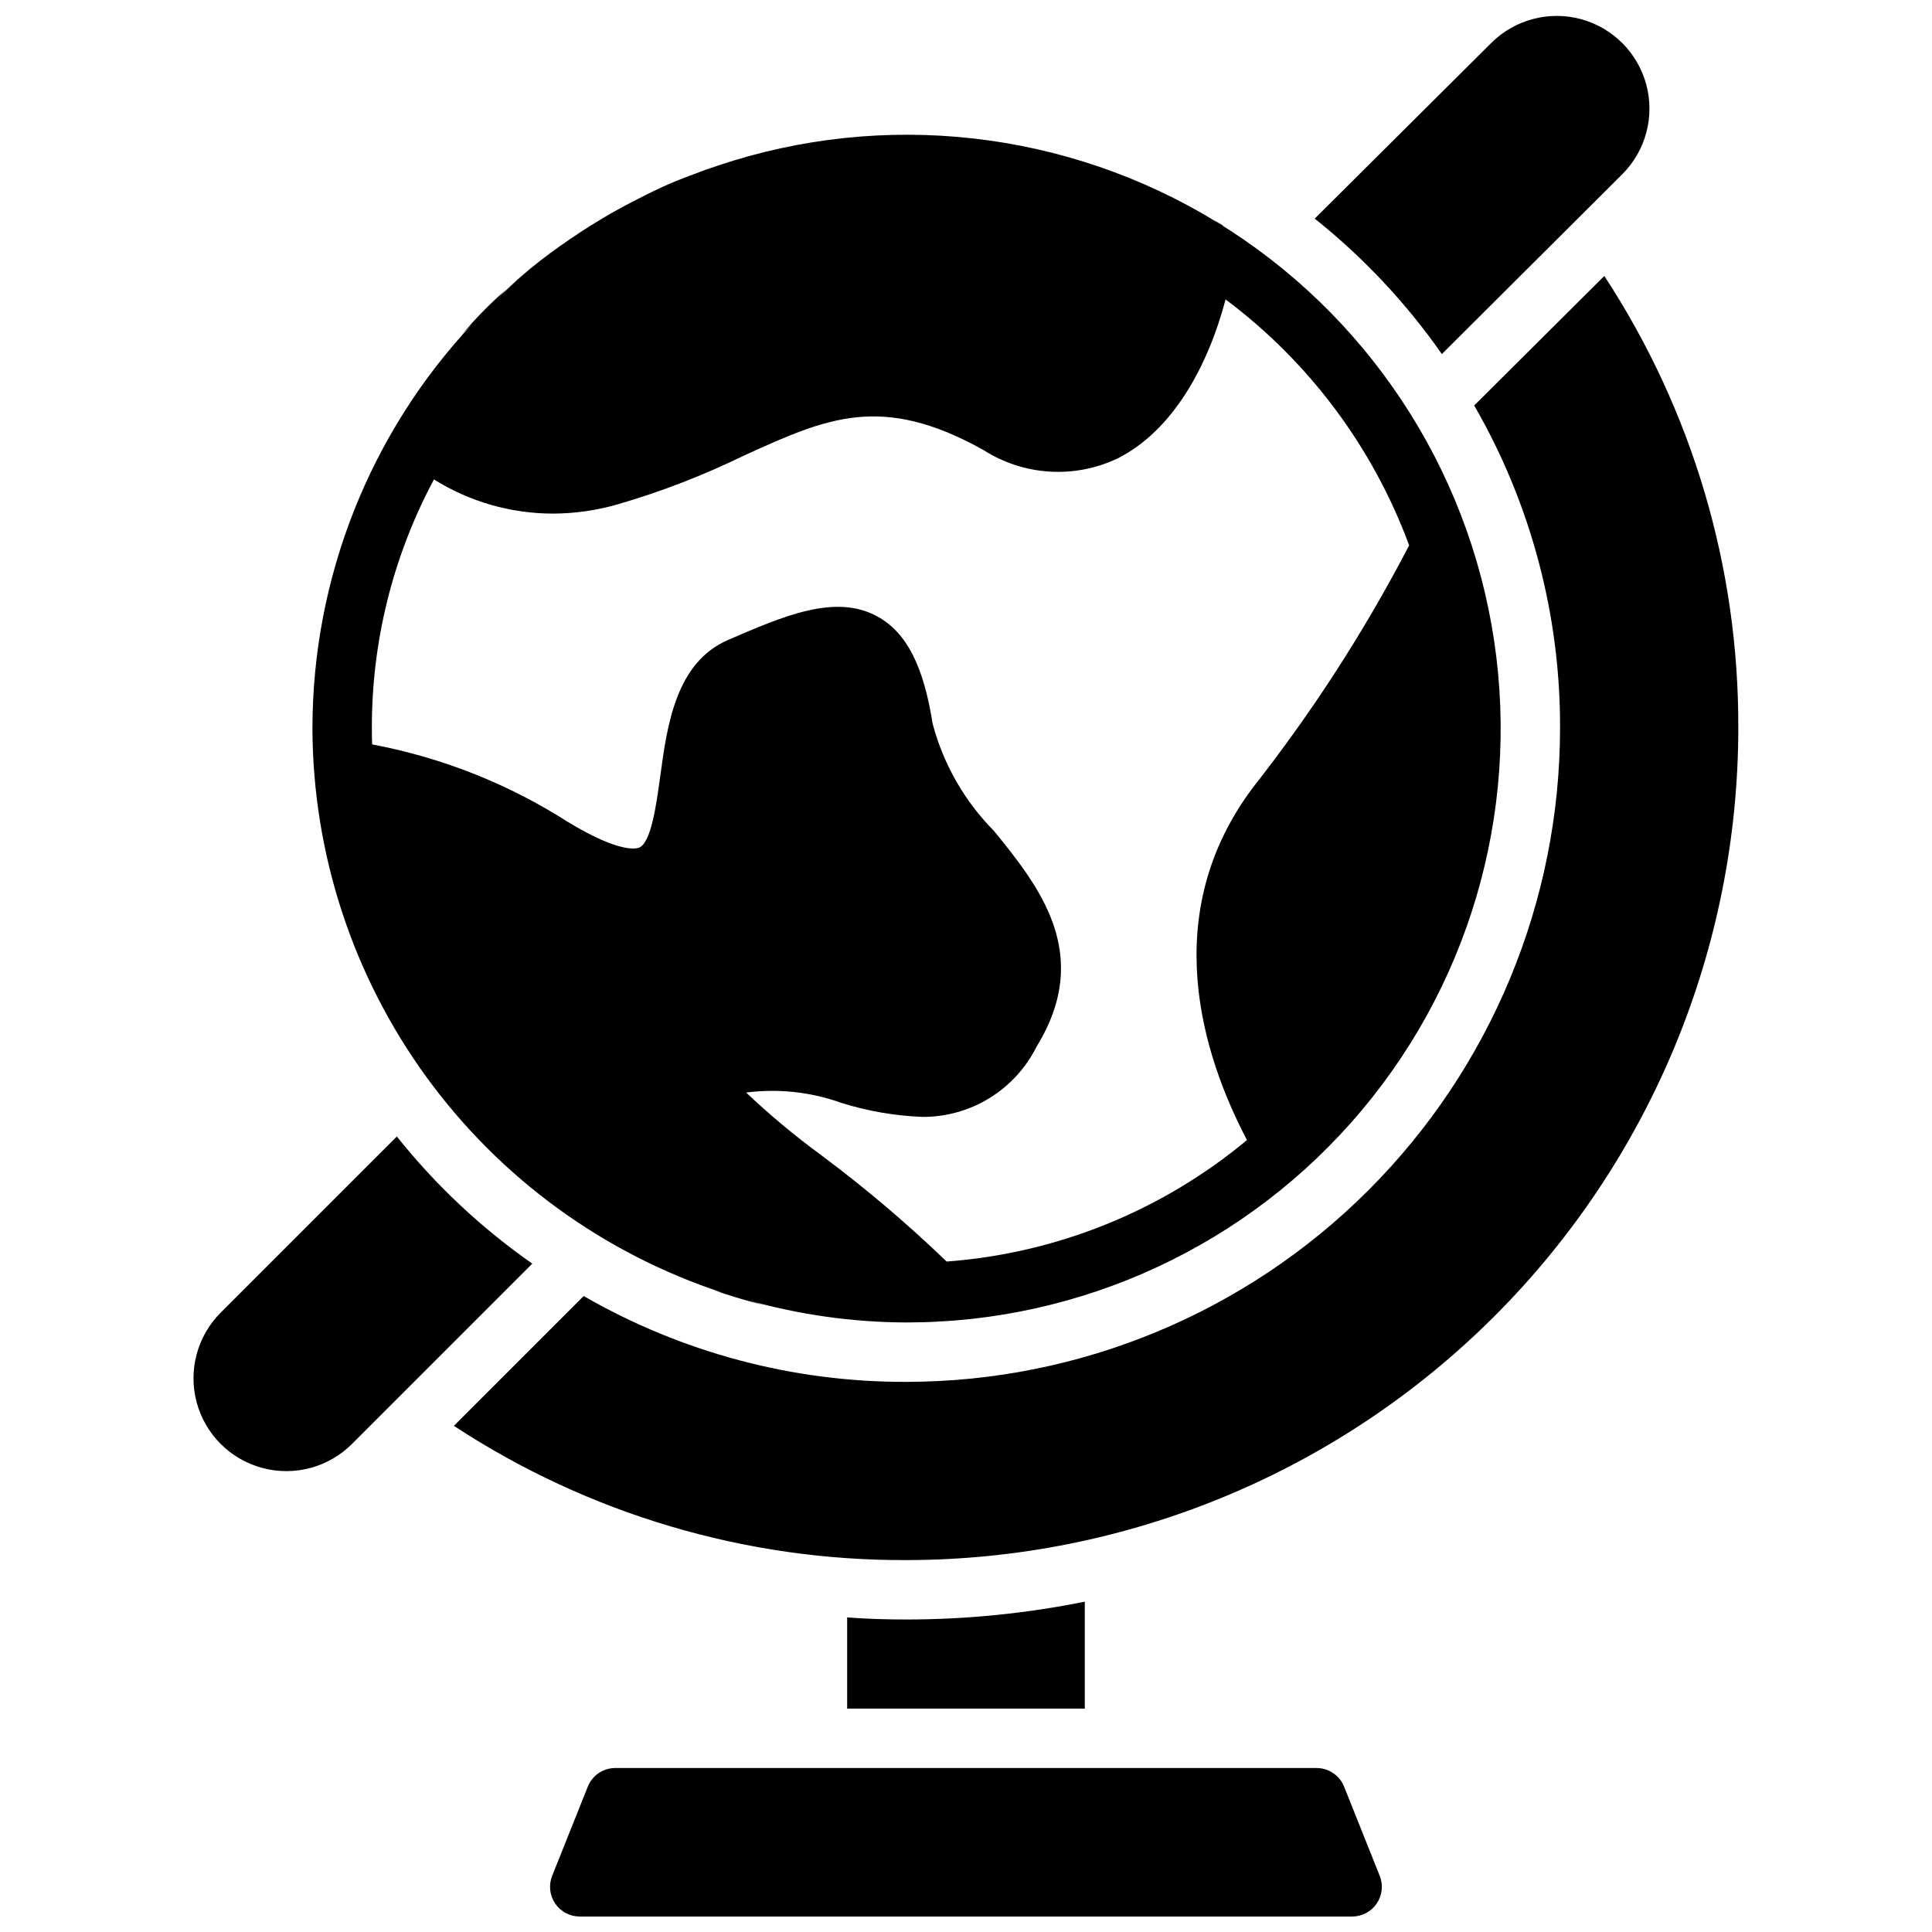 <?xml version="1.0" encoding="UTF-8"?>
<!-- Uploaded to: SVG Repo, www.svgrepo.com, Generator: SVG Repo Mixer Tools -->
<svg width="800px" height="800px" version="1.1" viewBox="144 144 512 512" xmlns="http://www.w3.org/2000/svg">
 <defs>
  <clipPath id="a">
   <path d="m195 148.09h410v503.81h-410z"/>
  </clipPath>
 </defs>
 <g clip-path="url(#a)">
  <path d="m604.67 337.02c-0.066 58.438-23.309 114.46-64.629 155.79-41.324 41.324-97.352 64.566-155.79 64.629-42.617 0.184-84.344-12.191-119.97-35.578l34.402-34.402c26.012 15 55.535 22.852 85.566 22.75 45.914-0.055 89.934-18.316 122.4-50.785 32.465-32.465 50.73-76.484 50.781-122.4 0.113-30.035-7.738-59.559-22.75-85.57l34.48-34.32c23.34 35.613 35.688 77.309 35.504 119.89zm-78.562-99.188 47.859-47.707c6.18-6.207 8.586-15.234 6.316-23.695-2.266-8.457-8.867-15.07-17.32-17.359-8.453-2.285-17.488 0.098-23.711 6.262l-46.836 46.602c12.895 10.285 24.242 22.375 33.691 35.898zm-276.94 207.35-46.684 46.68c-6.215 6.219-8.641 15.277-6.367 23.766 2.277 8.492 8.906 15.125 17.398 17.398 8.488 2.273 17.551-0.152 23.766-6.367l47.781-47.781v-0.004c-13.523-9.445-25.613-20.793-35.895-33.691zm135.08 128c-5.273 0-10.547-0.156-15.742-0.551v24.168h62.977v-28.34c-15.551 3.133-31.371 4.715-47.234 4.723zm115.96 44.312c-1.195-2.992-4.09-4.953-7.309-4.953h-185.82c-3.223 0-6.117 1.961-7.312 4.953l-9.438 23.621c-0.969 2.426-0.668 5.176 0.797 7.336 1.469 2.164 3.914 3.453 6.527 3.449h204.67c2.609 0.004 5.055-1.285 6.523-3.449 1.465-2.16 1.766-4.91 0.797-7.336zm-32.598-414.06c-0.562-0.371-1.141-0.711-1.734-1.023 0.789 0.473 1.496 0.945 2.281 1.496h0.004c-0.145-0.199-0.332-0.363-0.551-0.473zm-240.81 133.59c0.012-39.852 15.188-78.203 42.449-107.27-0.898 0.957-1.891 1.836-2.769 2.809h-0.004c3.66-4.305 7.633-8.328 11.887-12.047-0.848 0.781-1.582 1.648-2.41 2.445 2.227-2.117 4.465-4.227 6.812-6.211-1.477 1.246-2.977 2.465-4.402 3.766 1.668-1.555 3.422-3.008 5.164-4.465 0.207-0.172 0.398-0.352 0.605-0.523 2.914-2.41 5.887-4.731 8.949-6.898-2.902 2.098-5.731 4.297-8.5 6.562 6.773-5.512 13.996-10.453 21.586-14.773-1.09 0.617-2.254 1.117-3.324 1.754 1.152-0.707 2.406-1.238 3.582-1.914 2.133-1.219 4.309-2.356 6.5-3.473 2.625-1.34 5.246-2.664 7.949-3.844 2.727-1.203 5.531-2.238 8.34-3.285 1.617-0.594 3.164-1.352 4.801-1.891-1.359 0.461-2.641 1.098-3.984 1.59l0.004 0.008c43.711-16.062 92.293-11.941 132.67 11.254 40.379 23.199 68.414 63.086 76.562 108.94 8.145 45.852-4.434 92.953-34.352 128.64-29.918 35.688-74.105 56.289-120.68 56.266-14.301-0.039-28.531-2.051-42.285-5.973 1.691 0.477 3.34 1.066 5.051 1.488-3.148-0.723-6.242-1.621-9.32-2.59l-0.074-0.023c-1.594-0.504-3.195-0.996-4.773-1.559 0.879 0.297 1.793 0.504 2.676 0.789v-0.004c-31.539-10.344-59.02-30.359-78.535-57.211-19.516-26.848-30.074-59.164-30.18-92.355zm87.441-140.87c1.91-0.949 3.812-1.91 5.762-2.785-1.953 0.875-3.844 1.84-5.762 2.785zm-55.242 74.902c-10.859 20.289-16.512 42.957-16.453 65.969 0 1.418 0 2.832 0.078 4.25 18.445 3.469 36.059 10.441 51.875 20.547 13.855 8.422 18.262 7.086 18.973 6.769 3.148-1.496 4.488-11.57 5.512-18.973 1.812-13.383 4.094-30.07 18.027-36.055 14.641-6.297 28.418-12.359 39.598-6.141 7.637 4.25 12.121 12.988 14.562 28.418 2.856 10.734 8.473 20.531 16.293 28.418 11.73 14.484 26.371 32.512 11.258 57.07v0.004c-2.801 5.633-7.125 10.371-12.48 13.668-5.359 3.297-11.535 5.027-17.828 4.988-7.269-0.289-14.469-1.531-21.41-3.699-8.086-2.91-16.746-3.852-25.27-2.754 6.281 5.949 12.934 11.5 19.914 16.609 11.656 8.688 22.75 18.102 33.223 28.18 29.234-2.18 57.059-13.434 79.586-32.195-11.73-22.355-23.773-59.75 1.652-93.52 15.742-20.027 29.578-41.48 41.328-64.078-9.586-25.965-26.484-48.605-48.648-65.18-4.488 17.082-13.699 34.715-28.734 42.195v-0.004c-11.414 5.387-24.793 4.523-35.422-2.281-27.078-15.113-41.562-8.5-63.527 1.496-10.766 5.25-21.957 9.57-33.457 12.91-5.578 1.609-11.355 2.43-17.16 2.441-11.137-0.016-22.047-3.148-31.488-9.055zm134.53 223.09c-1.418 0.078-2.754 0.156-4.172 0.234 0.945 0 1.812-0.078 2.754-0.078 0.477-0.012 0.953-0.066 1.418-0.156z"/>
 </g>
</svg>